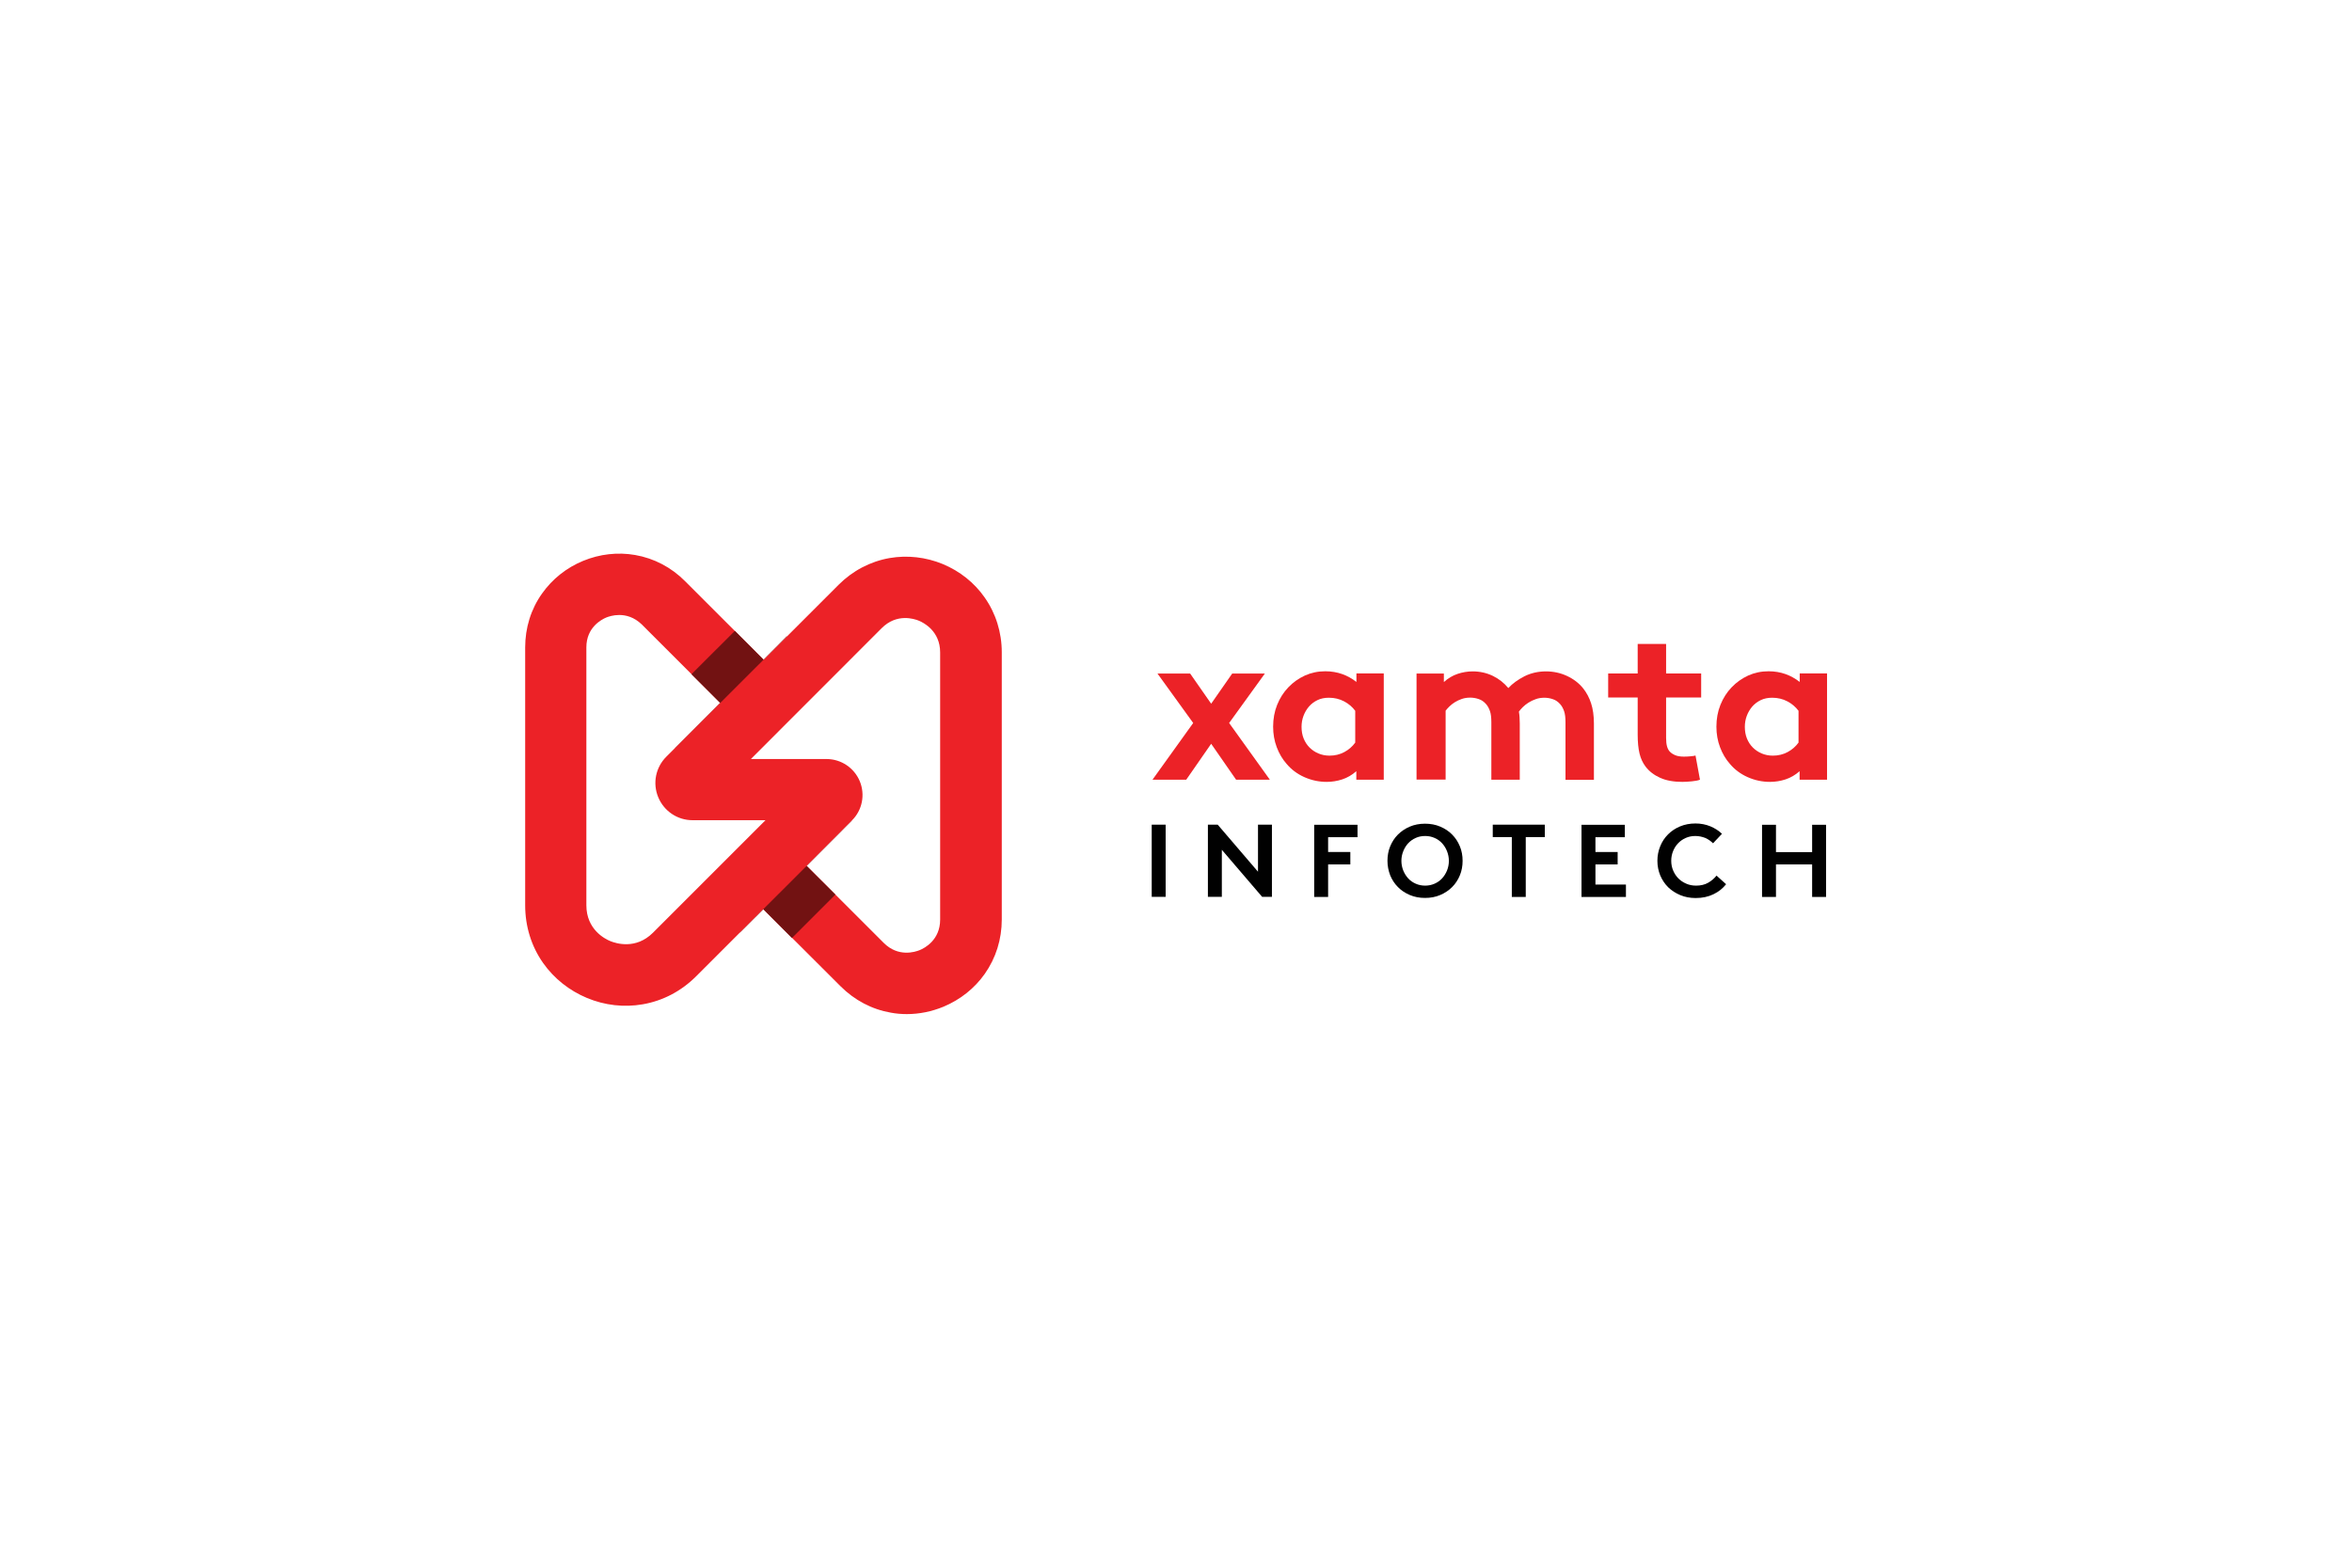 <?xml version="1.0" encoding="utf-8"?>
<!-- Generator: Adobe Illustrator 22.1.0, SVG Export Plug-In . SVG Version: 6.00 Build 0)  -->
<svg version="1.1" id="Layer_1" xmlns="http://www.w3.org/2000/svg" xmlns:xlink="http://www.w3.org/1999/xlink" x="0px" y="0px"
	 viewBox="0 0 2160 1440" style="enable-background:new 0 0 2160 1440;" xml:space="preserve">
<style type="text/css">
	.st0{fill:#EC2227;}
	.st1{fill:#721212;}
	.st2{fill:#010101;}
</style>
<g>
	<g>
		<path class="st0" d="M832.8,931.5c-4.9,0-9.8-0.4-14.6-1.3c-17.4-3-33.4-11.4-46.3-24.3L701,835.1l-61.6,61.6
			c-13.7,13.7-30.6,22.6-49.1,25.8c-17.2,3-34.9,1-51.2-5.8c-16.3-6.8-30.3-17.9-40.3-32.1c-10.8-15.3-16.5-33.7-16.5-53V594.7
			c0-18,5.3-35.2,15.5-49.5c9.4-13.3,22.4-23.7,37.7-30c15.3-6.3,31.8-8.2,47.8-5.4c17.3,3,33.2,11.3,45.9,24.1l72.1,72.1l68.8-68.8
			c13-13,29.2-21.5,46.9-24.6c16.4-2.8,33.2-0.9,48.8,5.5c15.6,6.5,28.9,17,38.4,30.6c10.3,14.6,15.8,32.1,15.8,50.5v245.4
			c0,18.2-5.4,35.4-15.6,49.9c-9.4,13.4-22.6,23.8-37.9,30.2C855.6,929.2,844.2,931.5,832.8,931.5z M740.8,795.3l70.8,70.8
			c13.3,13.3,28.7,8.4,33.1,6.6s18.7-9.2,18.7-28V599.3c0-19.5-14.9-27.2-19.4-29.1c-4.6-1.9-20.5-7-34.3,6.8L689.6,697.2H759
			c13.4,0,25.4,8,30.6,20.4c5.1,12.4,2.3,26.6-7.2,36L740.8,795.3z M568.7,564.9c-5.5,0-9.9,1.5-11.9,2.3c-4.3,1.8-18.3,9-18.3,27.4
			v236.9c0,22.2,16.9,30.9,22.1,33c5.2,2.1,23.3,7.9,39-7.7l103.4-103.4H636c-13.8,0-26.2-8.3-31.5-21.1
			c-5.3-12.8-2.4-27.4,7.4-37.2l49.5-49.5l-72.1-72.1C582.3,566.8,574.9,564.9,568.7,564.9z"/>
		<polygon class="st1" points="767.2,821.7 740.9,795.5 782.4,754 782.3,753.9 679.6,856.5 679.7,856.6 701.1,835.3 727.3,861.6 		
			"/>
		<polygon class="st1" points="635,619.3 661.3,645.6 619.8,687.1 619.9,687.2 722.6,584.6 722.4,584.4 701.1,605.8 674.9,579.5 		
			"/>
	</g>
	<g>
		<g>
			<path class="st2" d="M1057.7,757.5h12.8v66.3h-12.8V757.5z"/>
			<path class="st2" d="M1109.3,757.5h9l37,43.2v-43.2h12.8v66.3h-9l-37-43.2v43.2h-12.8V757.5z"/>
			<path class="st2" d="M1219.7,768.9v13.7h20.4V794h-20.4v29.9h-12.8v-66.3h39.8v11.4H1219.7z"/>
			<path class="st2" d="M1274.2,790.7c0-4.7,0.8-9.2,2.5-13.3c1.7-4.1,4-7.7,7.1-10.8c3.1-3.1,6.7-5.5,10.9-7.3
				c4.2-1.8,8.9-2.7,14-2.7s9.8,0.9,14,2.7c4.2,1.8,7.9,4.2,10.9,7.3c3.1,3.1,5.4,6.7,7.1,10.8c1.7,4.1,2.5,8.6,2.5,13.3
				s-0.8,9.2-2.5,13.3c-1.7,4.1-4,7.7-7.1,10.8c-3.1,3.1-6.7,5.5-10.9,7.3c-4.2,1.8-8.9,2.7-14,2.7s-9.8-0.9-14-2.7
				c-4.2-1.8-7.9-4.2-10.9-7.3c-3.1-3.1-5.4-6.7-7.1-10.8C1275.1,799.8,1274.2,795.4,1274.2,790.7z M1287,790.7
				c0,3.2,0.6,6.1,1.7,8.9c1.1,2.7,2.6,5.1,4.5,7.2c1.9,2.1,4.2,3.7,6.9,4.9c2.7,1.2,5.6,1.8,8.7,1.8c3.1,0,6-0.6,8.7-1.8
				c2.7-1.2,5-2.8,6.9-4.9c1.9-2.1,3.4-4.5,4.5-7.2c1.1-2.7,1.7-5.7,1.7-8.9c0-3.1-0.6-6-1.7-8.8c-1.1-2.8-2.6-5.2-4.5-7.3
				c-1.9-2.1-4.2-3.7-6.9-4.9c-2.7-1.2-5.6-1.8-8.7-1.8c-3.2,0-6.1,0.6-8.7,1.8c-2.7,1.2-4.9,2.8-6.9,4.9c-1.9,2.1-3.4,4.5-4.5,7.3
				C1287.6,784.6,1287,787.6,1287,790.7z"/>
			<path class="st2" d="M1418.7,757.5v11.4h-17.5v55h-12.8v-55h-17.5v-11.4H1418.7z"/>
			<path class="st2" d="M1465.2,768.9v13.7h20.4V794h-20.4v18.5h28v11.4h-40.8v-66.3h39.8v11.4H1465.2z"/>
			<path class="st2" d="M1556.9,767.9c-3.2,0-6.1,0.6-8.8,1.8c-2.7,1.2-5,2.8-7,4.9c-2,2.1-3.5,4.5-4.6,7.2
				c-1.1,2.7-1.7,5.7-1.7,8.9c0,3.2,0.6,6.2,1.8,9c1.2,2.8,2.8,5.2,4.8,7.2c2,2,4.4,3.6,7.2,4.8c2.7,1.2,5.7,1.8,9,1.8
				c4.4,0,8.1-0.9,11.2-2.7s5.6-4,7.6-6.5l8.8,7.9c-3,3.8-6.8,6.9-11.6,9.2c-4.7,2.3-10.2,3.5-16.3,3.5c-5.2,0-9.9-0.9-14.2-2.7
				c-4.3-1.8-8-4.2-11.1-7.2c-3.1-3.1-5.5-6.7-7.3-10.9c-1.7-4.2-2.6-8.6-2.6-13.4s0.9-9.2,2.6-13.4c1.7-4.2,4.1-7.8,7.2-10.9
				c3.1-3.1,6.7-5.5,11-7.3c4.3-1.8,9-2.7,14.2-2.7c4.9,0,9.4,0.9,13.6,2.6c4.1,1.7,7.7,4,10.7,6.9l-8.2,8.7c-2-2-4.4-3.7-7.1-4.9
				C1563.2,768.6,1560.2,767.9,1556.9,767.9z"/>
			<path class="st2" d="M1664.2,794H1631v29.9h-12.8v-66.3h12.8v25.1h33.2v-25.1h12.8v66.3h-12.8V794z"/>
		</g>
		<g>
			<path class="st0" d="M1112.3,646.4l19.3-27.7h30l-32.8,45.4l37.4,52.1h-31l-22.9-33l-22.9,33h-31l37.4-52.1l-32.8-45.4h30
				L1112.3,646.4z"/>
			<path class="st0" d="M1270.7,716.2h-25.1v-7.8c-4,3.5-8.3,6-12.9,7.5c-4.6,1.5-9.3,2.3-14.3,2.3c-7.2,0-14.1-1.5-20.6-4.4
				c-6.5-2.9-11.9-7-16.2-12.1c-3.9-4.4-6.9-9.5-9.1-15.4c-2.2-5.8-3.3-12.1-3.3-18.8c0-7.2,1.2-13.9,3.7-20.1
				c2.5-6.2,5.9-11.5,10.3-16.1c4.4-4.6,9.4-8.1,15.2-10.8c5.8-2.6,12-3.9,18.7-3.9c5.6,0,10.8,0.9,15.6,2.6c4.8,1.7,9.1,4.2,13,7.2
				v-7.8h25.1V716.2z M1244.6,652.9c-2.7-3.6-6.1-6.5-10.3-8.7c-4.2-2.2-8.8-3.3-13.9-3.3c-3.9,0-7.4,0.7-10.5,2.2
				c-3.1,1.5-5.7,3.5-7.8,5.9c-2.1,2.5-3.8,5.3-5,8.5s-1.8,6.6-1.8,10.1c0,3.9,0.6,7.4,1.9,10.7c1.3,3.2,3.1,6,5.4,8.3
				c2.3,2.3,5.1,4.2,8.2,5.5c3.1,1.3,6.5,2,10.2,2c5,0,9.5-1.1,13.6-3.3c4.1-2.2,7.4-5.1,10-8.7V652.9z"/>
			<path class="st0" d="M1300.9,716.2v-97.5h25.1v7.8c3.9-3.5,8.1-6,12.6-7.5c4.5-1.5,9.1-2.3,13.8-2.3c6.7,0,12.9,1.4,18.5,4.1
				c5.6,2.7,10.4,6.5,14.3,11.2c3.9-4.2,8.8-7.7,14.8-10.8c6-3,12.6-4.5,19.8-4.5c6.8,0,13.3,1.4,19.3,4.2c6,2.8,11,6.6,14.9,11.5
				c3.1,3.9,5.5,8.4,7.2,13.6c1.7,5.2,2.6,11.4,2.6,18.6v51.7h-26.1v-52.7c0-4.4-0.4-7.9-1.3-10.4c-0.9-2.5-2-4.6-3.5-6.3
				c-2-2.3-4.3-3.9-6.9-4.7c-2.6-0.9-5.2-1.3-7.7-1.3c-2.8,0-5.5,0.4-7.9,1.3c-2.5,0.9-4.7,1.9-6.7,3.2c-2,1.3-3.8,2.7-5.3,4.2
				c-1.5,1.5-2.7,2.9-3.5,4.1c0.3,1.6,0.5,3.3,0.6,5.1c0.1,1.8,0.2,3.7,0.2,5.7v51.7h-26.1v-52.7c0-4.4-0.4-7.9-1.3-10.4
				c-0.9-2.5-2-4.6-3.5-6.3c-2-2.3-4.3-3.9-6.9-4.7c-2.6-0.9-5.2-1.3-7.7-1.3c-2.8,0-5.4,0.4-7.7,1.2c-2.3,0.8-4.5,1.8-6.4,3
				c-1.9,1.2-3.6,2.5-5,3.9s-2.6,2.7-3.5,3.9v63.3H1300.9z"/>
			<path class="st0" d="M1561.2,716.2c-1.7,0.7-4.3,1.2-7.5,1.5c-3.3,0.3-6.2,0.5-8.7,0.5c-7.9,0-14.7-1.2-20.3-3.7
				c-5.6-2.5-10.1-5.9-13.5-10.4c-2.5-3.3-4.4-7.3-5.5-11.9c-1.1-4.6-1.7-10.3-1.7-17.3v-34.2h-27.1v-22.1h27.1v-27.1h26.1v27.1
				h32.2v22.1h-32.2V678c0,3.1,0.3,5.6,0.8,7.4c0.5,1.9,1.3,3.5,2.4,4.8c1.3,1.5,3.1,2.6,5.2,3.5c2.1,0.9,4.8,1.3,8,1.3
				c1.9,0,3.9-0.1,6-0.3c2.1-0.2,3.7-0.4,4.6-0.7L1561.2,716.2z"/>
			<path class="st0" d="M1677.8,716.2h-25.1v-7.8c-4,3.5-8.3,6-12.9,7.5c-4.6,1.5-9.3,2.3-14.3,2.3c-7.2,0-14.1-1.5-20.6-4.4
				c-6.5-2.9-11.9-7-16.2-12.1c-3.9-4.4-6.9-9.5-9.1-15.4c-2.2-5.8-3.3-12.1-3.3-18.8c0-7.2,1.2-13.9,3.7-20.1
				c2.5-6.2,5.9-11.5,10.3-16.1c4.4-4.6,9.4-8.1,15.2-10.8c5.8-2.6,12-3.9,18.7-3.9c5.6,0,10.8,0.9,15.6,2.6c4.8,1.7,9.1,4.2,13,7.2
				v-7.8h25.1V716.2z M1651.7,652.9c-2.7-3.6-6.1-6.5-10.3-8.7c-4.2-2.2-8.8-3.3-13.9-3.3c-3.9,0-7.4,0.7-10.5,2.2
				c-3.1,1.5-5.7,3.5-7.8,5.9c-2.1,2.5-3.8,5.3-5,8.5s-1.8,6.6-1.8,10.1c0,3.9,0.6,7.4,1.9,10.7c1.3,3.2,3.1,6,5.4,8.3
				c2.3,2.3,5.1,4.2,8.2,5.5c3.1,1.3,6.5,2,10.2,2c5,0,9.5-1.1,13.6-3.3c4.1-2.2,7.4-5.1,10-8.7V652.9z"/>
		</g>
	</g>
</g>
</svg>
